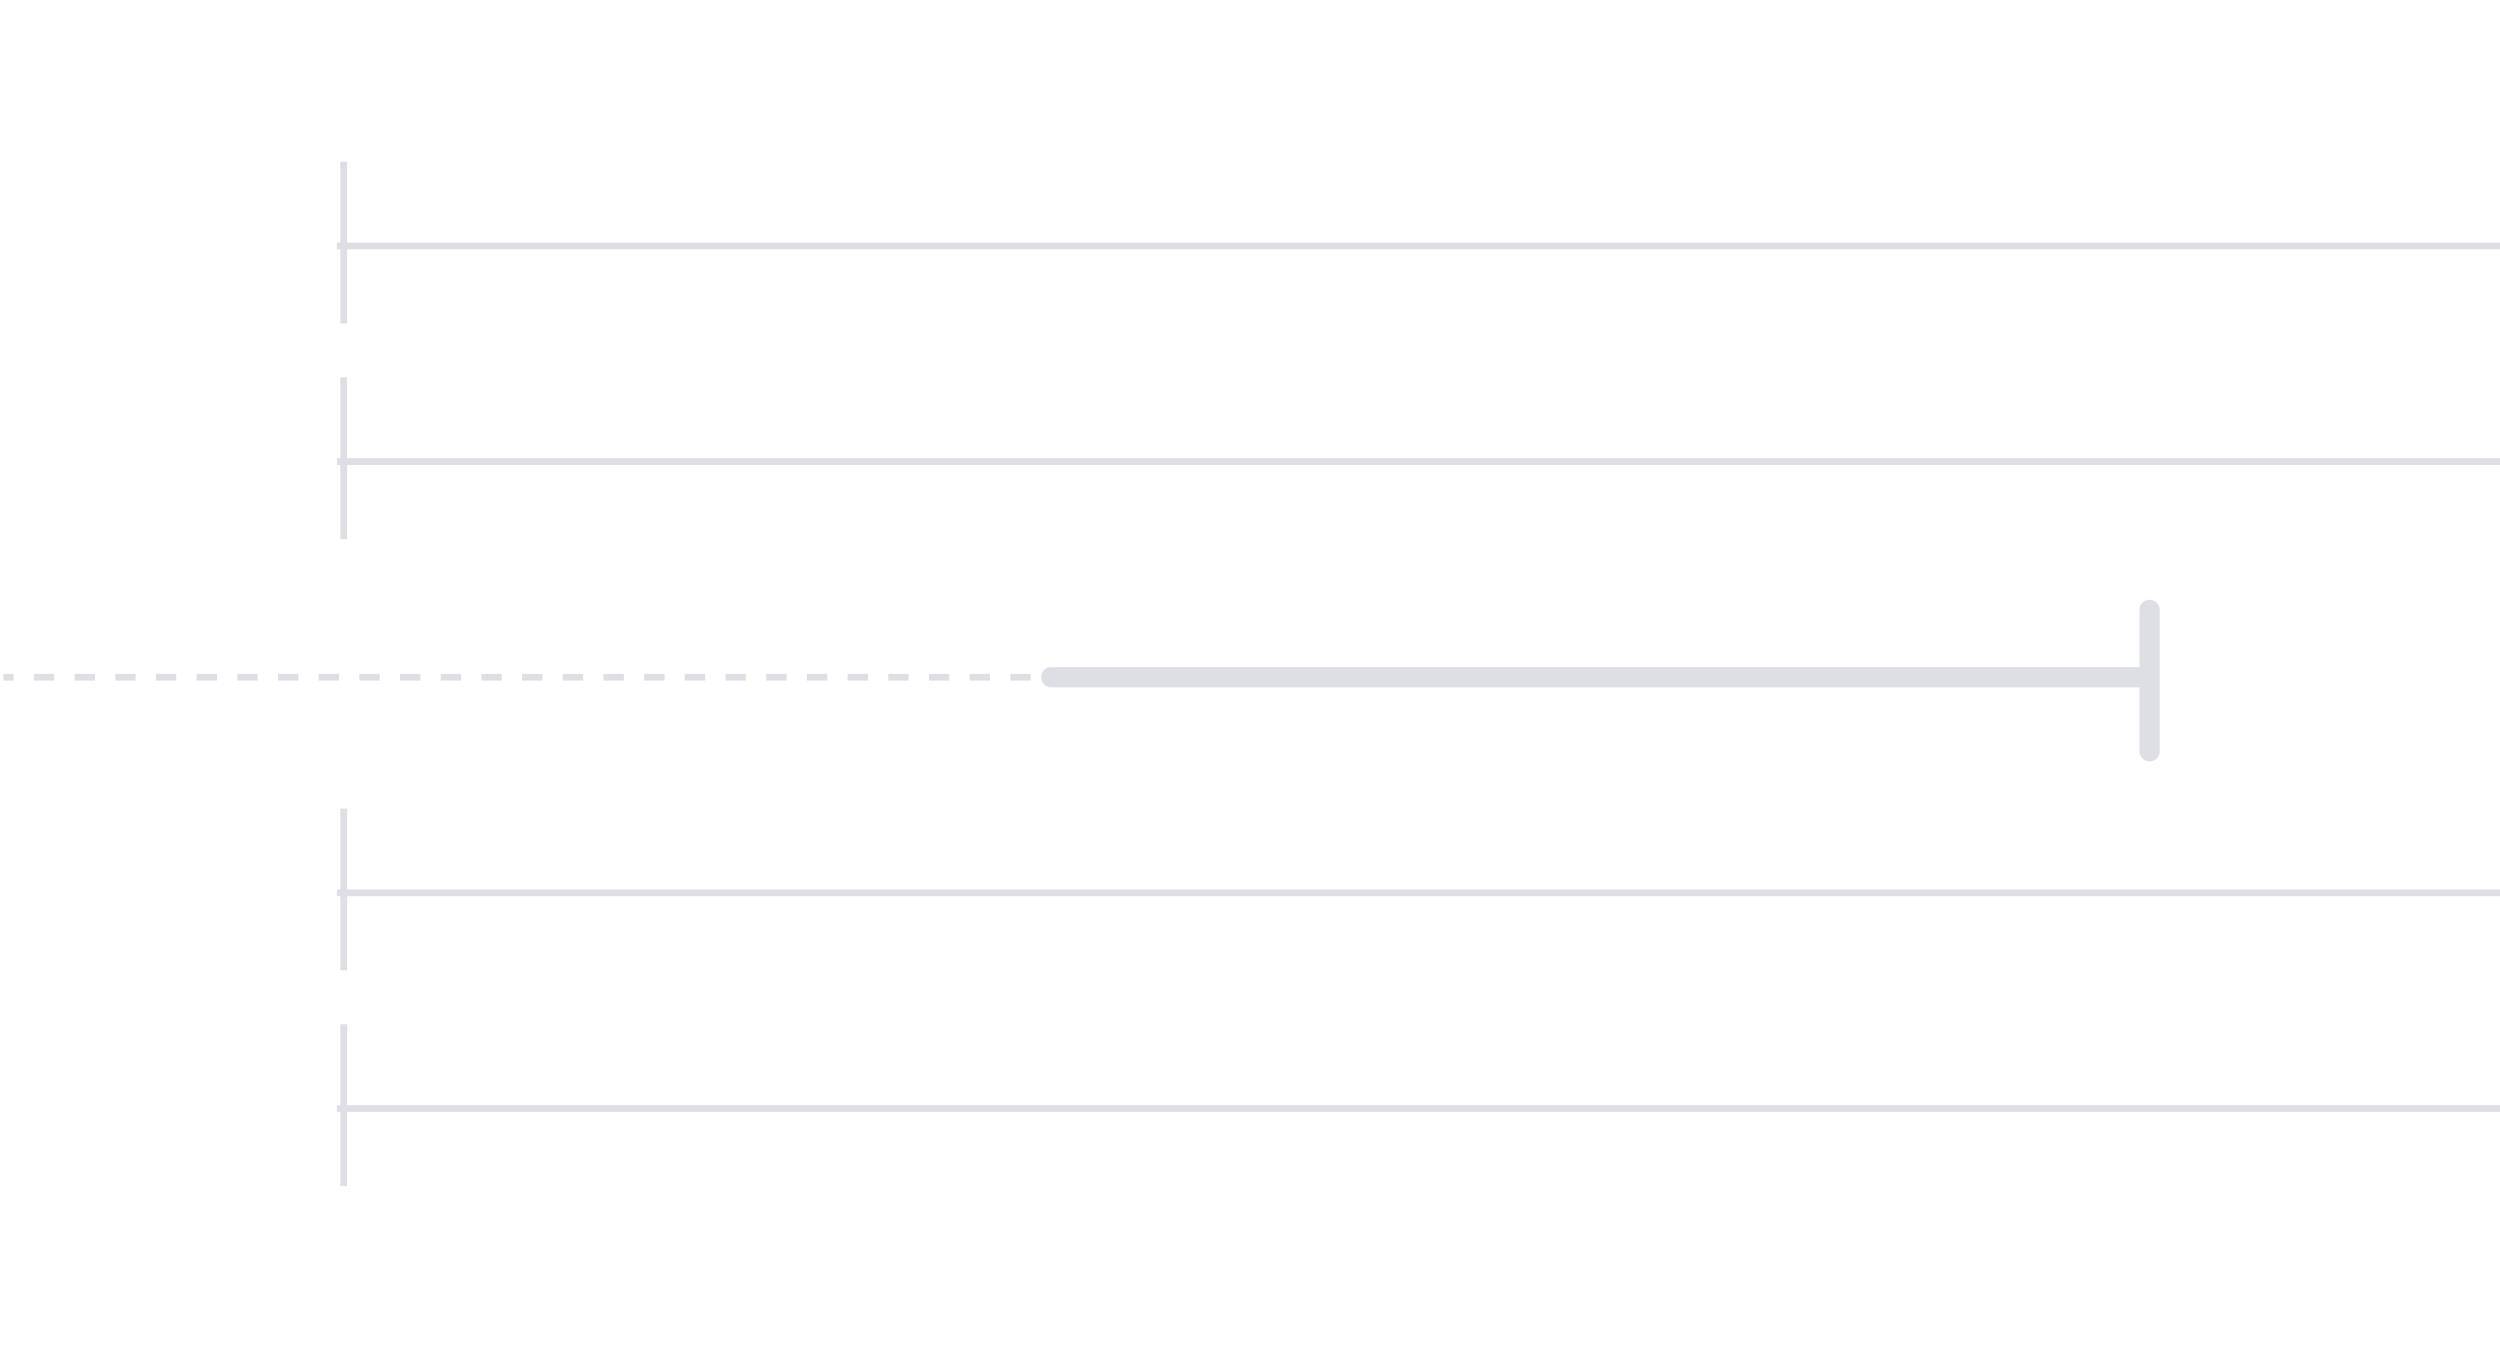 <svg width="371" height="200" viewBox="0 0 371 200" fill="none" xmlns="http://www.w3.org/2000/svg">
<g opacity="0.4">
<path fill-rule="evenodd" clip-rule="evenodd" d="M51.5 36V24H50.5V36H50V37H50.5V48H51.5V37H371V36H51.5ZM315.972 100H312.953V101H315.972V100ZM309.934 100H306.915V101H309.934V100ZM303.896 100H300.877V101H303.896V100ZM297.858 100H294.84V101H297.858V100ZM291.821 100H288.802V101H291.821V100ZM285.783 100H282.764V101H285.783V100ZM279.745 100H276.726V101H279.745V100ZM273.708 100H270.689V101H273.708V100ZM267.67 100H264.651V101H267.67V100ZM261.632 100H258.613V101H261.632V100ZM255.594 100H252.575V101H255.594V100ZM249.557 100H246.538V101H249.557V100ZM243.519 100H240.5V101H243.519V100ZM237.481 100H234.462V101H237.481V100ZM231.443 100H228.425V101H231.443V100ZM225.406 100H222.387V101H225.406V100ZM219.368 100H216.349V101H219.368V100ZM213.33 100H210.311V101H213.33V100ZM207.292 100H204.274V101H207.292V100ZM201.255 100H198.236V101H201.255V100ZM195.217 100H192.198V101H195.217V100ZM189.179 100H186.16V101H189.179V100ZM183.141 100H180.123V101H183.141V100ZM177.104 100H174.085V101H177.104V100ZM171.066 100H168.047V101H171.066V100ZM165.028 100H162.009V101H165.028V100ZM158.99 100H155.972V101H158.99V100ZM152.953 100H149.934V101H152.953V100ZM146.915 100H143.896V101H146.915V100ZM140.877 100H137.858V101H140.877V100ZM134.839 100H131.821V101H134.839V100ZM128.802 100H125.783V101H128.802V100ZM122.764 100H119.745V101H122.764V100ZM116.726 100H113.707V101H116.726V100ZM110.688 100H107.67V101H110.688V100ZM104.651 100H101.632V101H104.651V100ZM98.613 100H95.594V101H98.613V100ZM92.575 100H89.556V101H92.575V100ZM86.537 100H83.519V101H86.537V100ZM80.5 100H77.481V101H80.5V100ZM74.462 100H71.443V101H74.462V100ZM68.424 100H65.405V101H68.424V100ZM62.386 100H59.368V101H62.386V100ZM56.349 100H53.33V101H56.349V100ZM50.311 100H47.292V101H50.311V100ZM44.273 100H41.255V101H44.273V100ZM38.236 100H35.217V101H38.236V100ZM32.198 100H29.179V101H32.198V100ZM26.16 100H23.141V101H26.16V100ZM20.122 100H17.104V101H20.122V100ZM14.085 100H11.066V101H14.085V100ZM8.047 100H5.028V101H8.047V100ZM2.009 100H0.5V101H2.009V100ZM50.5 132H50V133H50.5V144H51.5V133H371V132H51.5V120H50.5V132ZM371 164H51.5V152H50.5V164H50V165H50.5V176H51.5V165H371V164ZM51.5 68H371V69H51.5V80H50.5V69H50V68H50.5V56H51.5V68ZM319 113C318.172 113 317.5 112.328 317.5 111.5V90.5C317.5 89.672 318.172 89 319 89C319.828 89 320.5 89.672 320.5 90.5V100V101V111.5C320.5 112.328 319.828 113 319 113Z" fill="#ABAEBC"/>
<line x1="318" y1="100.5" x2="156" y2="100.5" stroke="#ABAEBC" stroke-width="3" stroke-linecap="round"/>
</g>
</svg>

